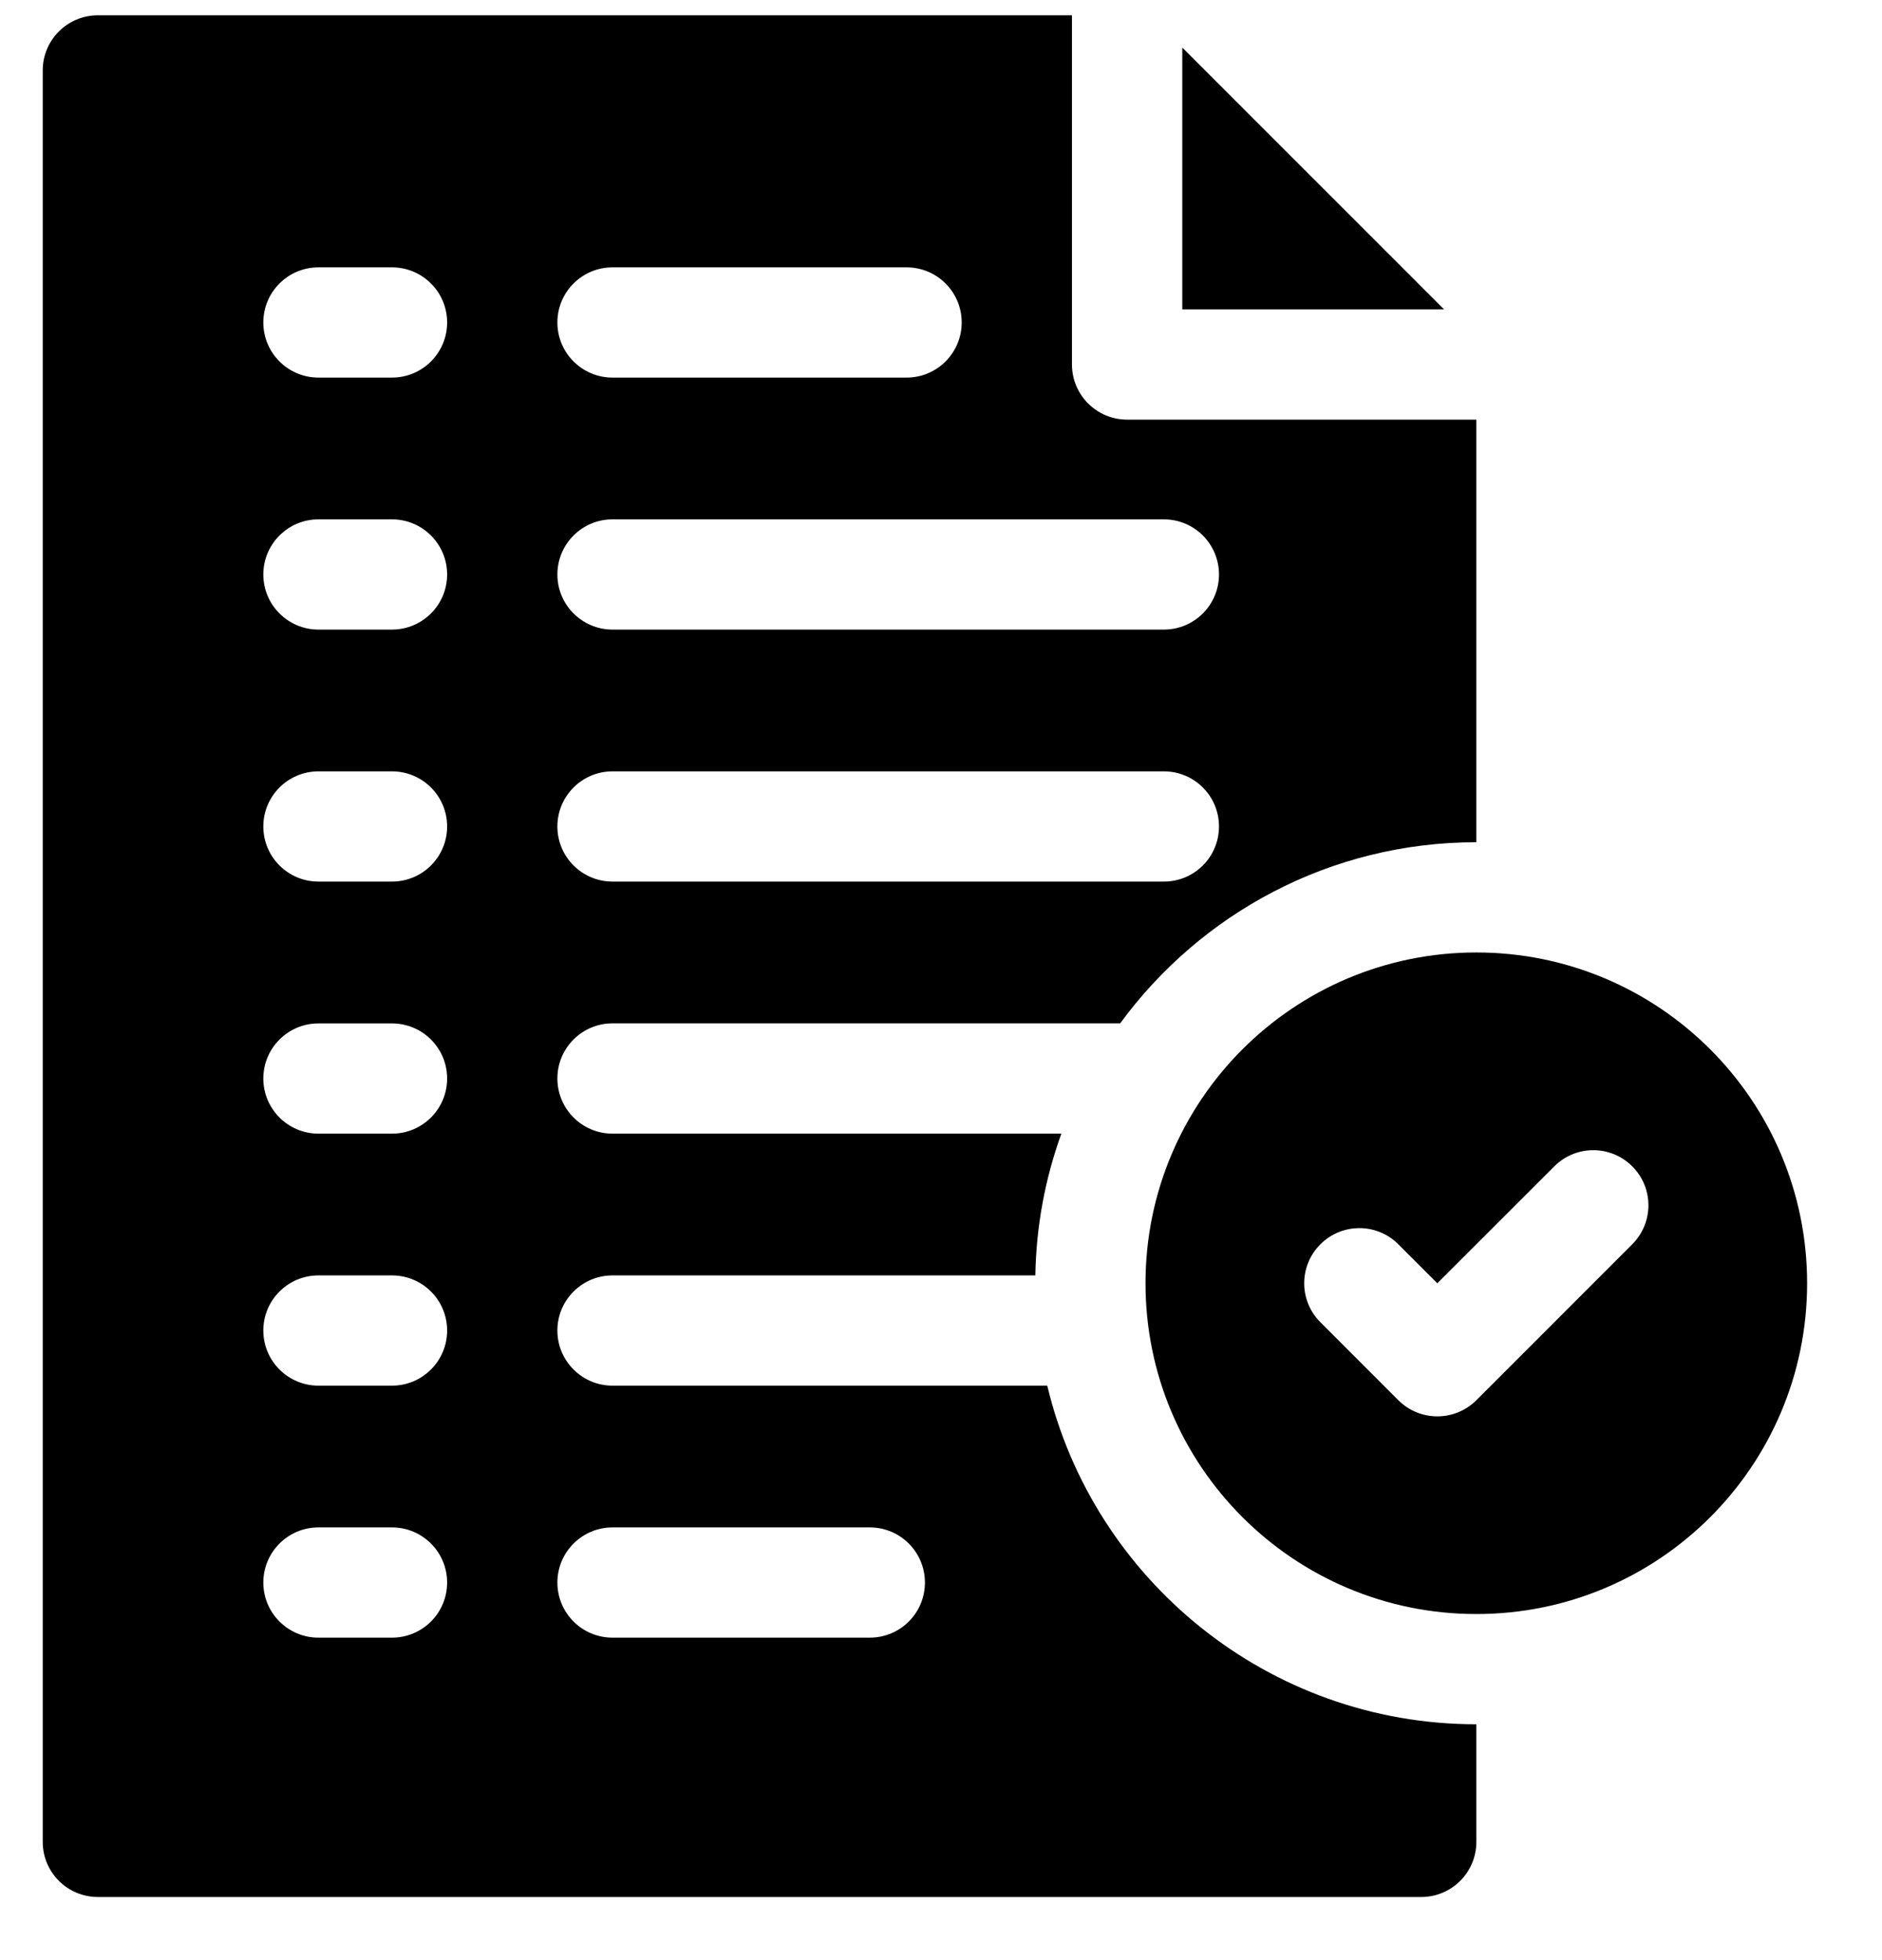 <svg width="24" height="25" viewBox="0 0 24 25" fill="none" xmlns="http://www.w3.org/2000/svg">
<path d="M15.077 0.607V3.946H18.415L15.077 0.607Z" fill="black"/>
<path d="M13.355 17.673H7.811C7.423 17.673 7.108 17.358 7.108 16.97C7.108 16.581 7.423 16.267 7.811 16.267H13.203C13.214 15.633 13.33 15.025 13.535 14.459H7.811C7.423 14.459 7.108 14.144 7.108 13.755C7.108 13.367 7.423 13.052 7.811 13.052H14.285C15.309 11.653 16.963 10.742 18.827 10.742V5.352H14.373C13.985 5.352 13.67 5.037 13.67 4.648V0.195H1.249C0.86 0.195 0.545 0.51 0.545 0.898V23.492C0.545 23.881 0.86 24.195 1.249 24.195H18.123C18.512 24.195 18.827 23.881 18.827 23.492V21.992C16.174 21.992 13.945 20.147 13.355 17.673ZM7.811 3.41H11.561C11.949 3.41 12.264 3.724 12.264 4.113C12.264 4.501 11.949 4.816 11.561 4.816H7.811C7.423 4.816 7.108 4.501 7.108 4.113C7.108 3.724 7.423 3.41 7.811 3.41ZM7.811 6.624H14.842C15.231 6.624 15.545 6.939 15.545 7.327C15.545 7.715 15.231 8.03 14.842 8.03H7.811C7.423 8.03 7.108 7.715 7.108 7.327C7.108 6.939 7.423 6.624 7.811 6.624ZM7.811 9.838H14.842C15.231 9.838 15.545 10.153 15.545 10.541C15.545 10.93 15.231 11.244 14.842 11.244H7.811C7.423 11.244 7.108 10.93 7.108 10.541C7.108 10.153 7.423 9.838 7.811 9.838ZM4.999 20.887H4.061C3.673 20.887 3.358 20.573 3.358 20.184C3.358 19.796 3.673 19.481 4.061 19.481H4.999C5.387 19.481 5.702 19.796 5.702 20.184C5.702 20.573 5.387 20.887 4.999 20.887ZM4.999 17.673H4.061C3.673 17.673 3.358 17.358 3.358 16.97C3.358 16.581 3.673 16.267 4.061 16.267H4.999C5.387 16.267 5.702 16.581 5.702 16.97C5.702 17.358 5.387 17.673 4.999 17.673ZM4.999 14.459H4.061C3.673 14.459 3.358 14.144 3.358 13.756C3.358 13.367 3.673 13.053 4.061 13.053H4.999C5.387 13.053 5.702 13.367 5.702 13.756C5.702 14.144 5.387 14.459 4.999 14.459ZM4.999 11.244H4.061C3.673 11.244 3.358 10.93 3.358 10.541C3.358 10.153 3.673 9.838 4.061 9.838H4.999C5.387 9.838 5.702 10.153 5.702 10.541C5.702 10.93 5.387 11.244 4.999 11.244ZM4.999 8.03H4.061C3.673 8.03 3.358 7.715 3.358 7.327C3.358 6.939 3.673 6.624 4.061 6.624H4.999C5.387 6.624 5.702 6.939 5.702 7.327C5.702 7.715 5.387 8.03 4.999 8.03ZM4.999 4.816H4.061C3.673 4.816 3.358 4.501 3.358 4.113C3.358 3.724 3.673 3.41 4.061 3.41H4.999C5.387 3.41 5.702 3.724 5.702 4.113C5.702 4.501 5.387 4.816 4.999 4.816ZM11.092 20.887H7.811C7.423 20.887 7.108 20.573 7.108 20.184C7.108 19.796 7.423 19.481 7.811 19.481H11.092C11.481 19.481 11.795 19.796 11.795 20.184C11.795 20.573 11.481 20.887 11.092 20.887Z" fill="black"/>
<path d="M18.827 12.148C16.497 12.148 14.608 14.037 14.608 16.367C14.608 18.697 16.497 20.586 18.827 20.586C21.157 20.586 23.045 18.697 23.045 16.367C23.045 14.037 21.157 12.148 18.827 12.148ZM20.815 15.87L18.827 17.859C18.552 18.133 18.107 18.133 17.832 17.859L16.838 16.864C16.563 16.59 16.563 16.145 16.838 15.87C17.113 15.595 17.558 15.595 17.832 15.87L18.329 16.367L19.821 14.876C20.096 14.601 20.541 14.601 20.815 14.876C21.09 15.15 21.09 15.595 20.815 15.87Z" fill="black"/>
</svg>
